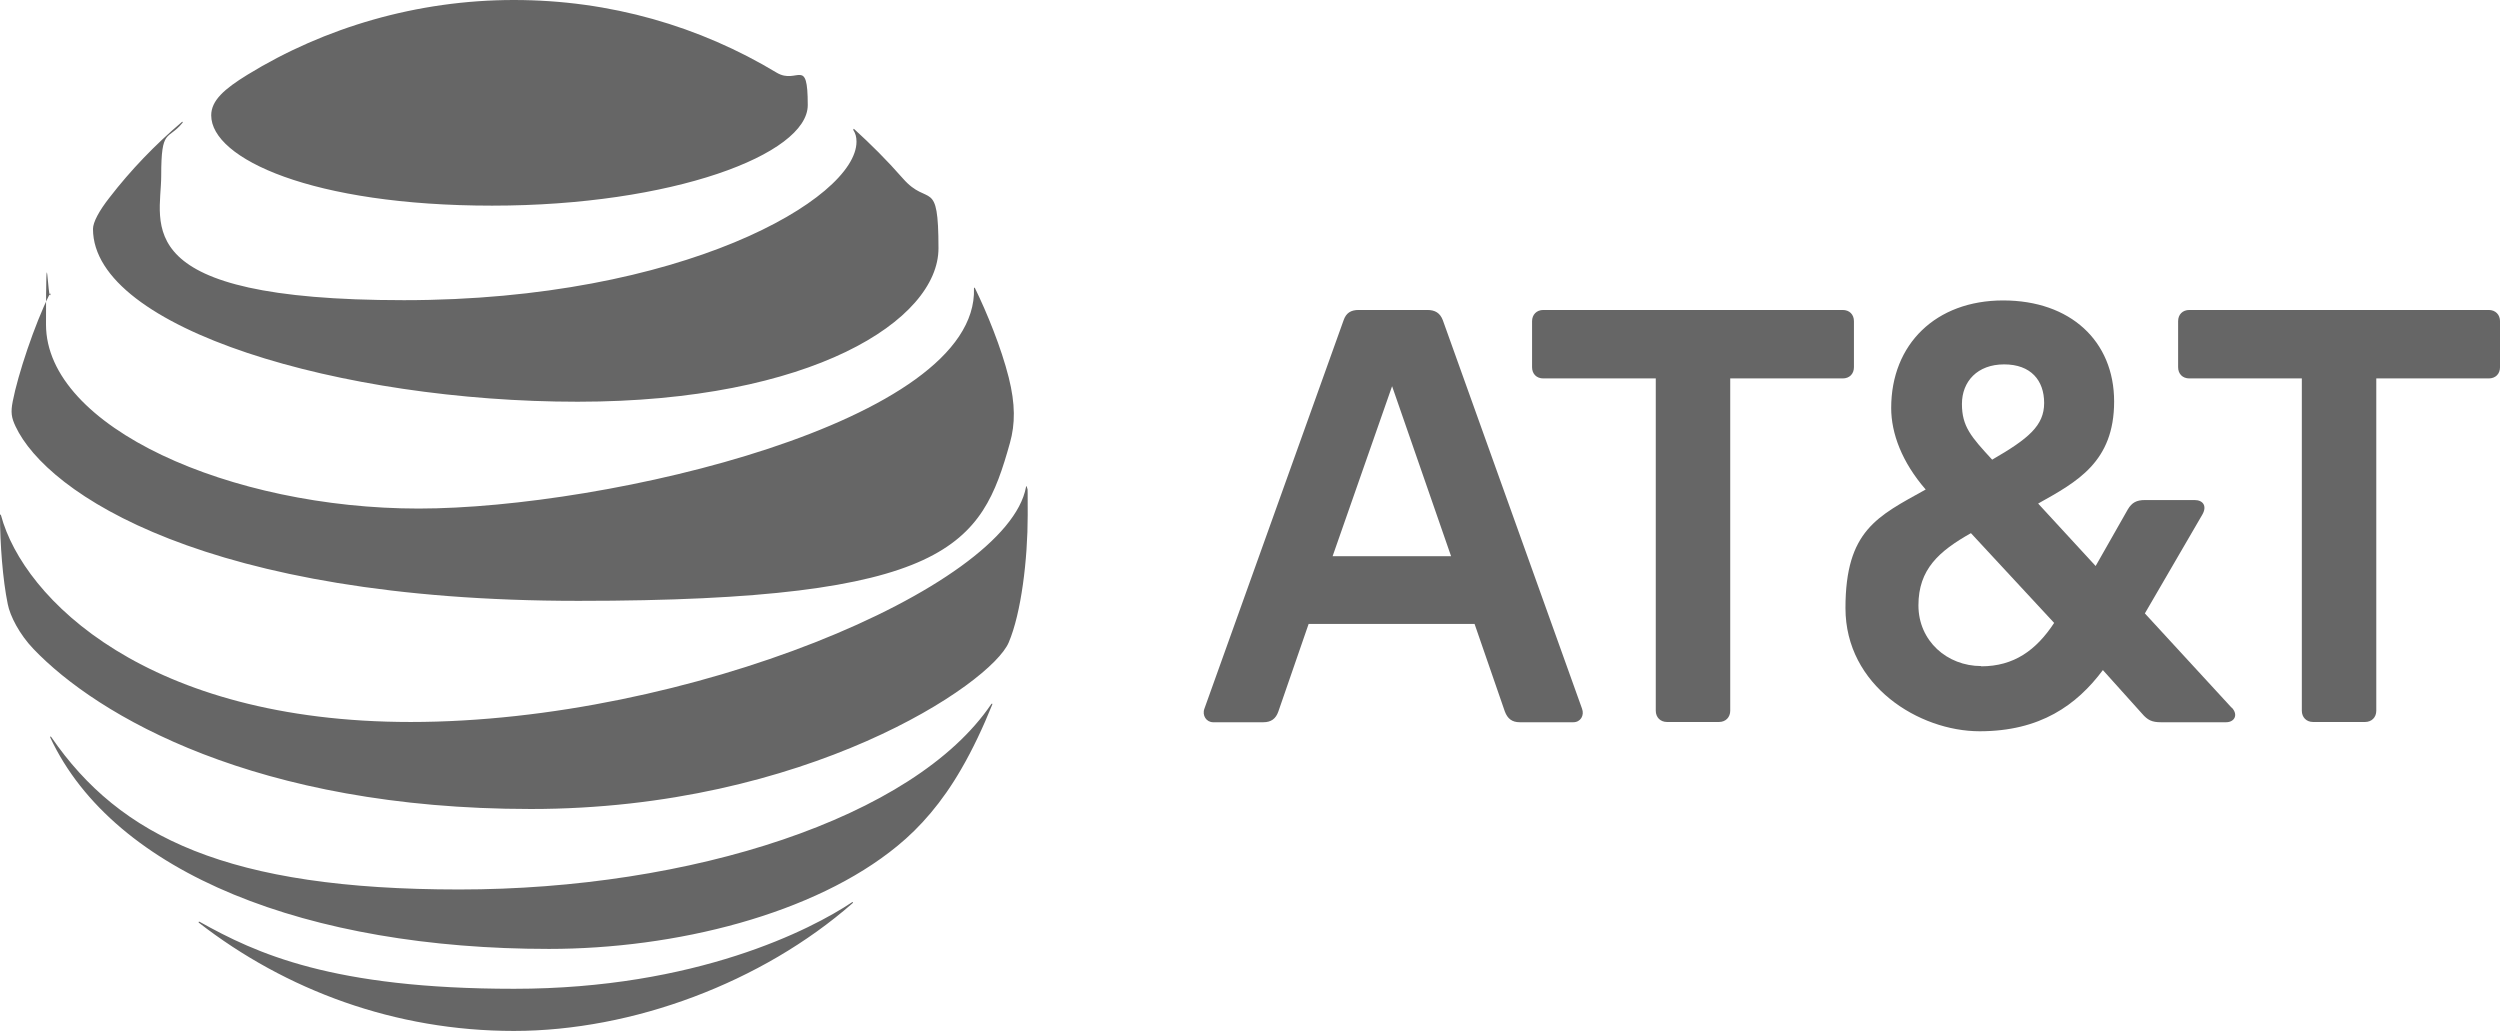 <?xml version="1.0" encoding="UTF-8"?>
<svg xmlns="http://www.w3.org/2000/svg" width="97" height="40" viewBox="0 0 97 40" fill="none">
  <g clip-path="url(#clip0_7915_1869)">
    <path d="M89.747 28.013C89.485 28.013 89.311 27.828 89.311 27.575V14.683H84.947C84.685 14.683 84.511 14.508 84.511 14.245V12.464C84.511 12.202 84.685 12.027 84.947 12.027H96.564C96.826 12.027 97.001 12.211 97.001 12.464V14.245C97.001 14.508 96.826 14.683 96.564 14.683H92.2V27.575C92.2 27.838 92.016 28.013 91.764 28.013H89.747ZM56.302 21.581L54.013 14.984L51.705 21.581H56.312H56.302ZM61.383 27.497C61.48 27.76 61.325 28.023 61.044 28.023H58.968C58.668 28.023 58.493 27.886 58.387 27.604L57.213 24.208H50.775L49.601 27.604C49.504 27.886 49.32 28.023 49.019 28.023H47.07C46.808 28.023 46.634 27.76 46.731 27.497L52.132 12.425C52.229 12.143 52.413 12.027 52.714 12.027H55.381C55.681 12.027 55.875 12.143 55.982 12.425L61.383 27.497ZM76.869 25.853C78.14 25.853 79.003 25.23 79.701 24.169L76.472 20.686C75.231 21.387 74.435 22.087 74.435 23.488C74.435 24.87 75.55 25.843 76.869 25.843M77.761 14.138C76.724 14.138 76.123 14.8 76.123 15.675C76.123 16.551 76.481 16.95 77.296 17.835C78.712 17.018 79.313 16.512 79.313 15.636C79.313 14.761 78.799 14.138 77.761 14.138ZM86.596 27.458C86.857 27.74 86.692 28.023 86.373 28.023H83.841C83.502 28.023 83.328 27.945 83.105 27.682L81.592 25.999C80.574 27.361 79.158 28.373 76.811 28.373C74.465 28.373 71.604 26.612 71.604 23.595C71.604 20.579 72.845 20.034 74.717 18.993C73.795 17.933 73.378 16.814 73.378 15.831C73.378 13.35 75.114 11.657 77.723 11.657C80.331 11.657 82.028 13.233 82.028 15.578C82.028 17.923 80.593 18.692 79.08 19.538L81.311 21.961L82.561 19.762C82.717 19.499 82.901 19.402 83.221 19.402H85.151C85.471 19.402 85.645 19.626 85.451 19.966L83.221 23.8L86.586 27.458M66.697 28.013C66.959 28.013 67.133 27.828 67.133 27.575V14.683H71.497C71.759 14.683 71.933 14.508 71.933 14.245V12.464C71.933 12.202 71.759 12.027 71.497 12.027H59.88C59.618 12.027 59.444 12.211 59.444 12.464V14.245C59.444 14.508 59.618 14.683 59.88 14.683H64.244V27.575C64.244 27.838 64.428 28.013 64.68 28.013H66.697Z" fill="#666666"></path>
    <path d="M7.71 35.797C11.094 38.424 15.332 40 19.938 40C24.544 40 29.567 38.122 33.077 35.047C33.116 35.008 33.097 34.989 33.058 35.008C31.487 36.059 27.007 38.365 19.947 38.365C12.888 38.365 9.94 36.993 7.748 35.767C7.71 35.748 7.69 35.777 7.719 35.806M21.295 36.818C26.202 36.818 31.594 35.476 34.823 32.819C35.705 32.099 36.549 31.136 37.295 29.842C37.732 29.093 38.149 28.207 38.498 27.341C38.517 27.302 38.488 27.283 38.459 27.322C35.463 31.749 26.774 34.512 17.814 34.512C8.854 34.512 4.655 32.479 1.988 28.596C1.959 28.558 1.94 28.577 1.95 28.616C4.432 33.919 11.986 36.818 21.305 36.818M15.933 28.013C5.731 28.013 0.912 23.245 0.039 19.995C0.03 19.947 0 19.956 0 19.995C0 21.095 0.107 22.506 0.301 23.44C0.388 23.897 0.757 24.617 1.3 25.181C3.773 27.769 9.93 31.389 20.597 31.389C31.264 31.389 38.459 26.534 39.138 24.928C39.623 23.79 39.875 21.717 39.875 19.985C39.875 18.253 39.865 19.227 39.846 18.905C39.846 18.857 39.817 18.847 39.807 18.905C39.08 22.817 26.658 28.013 15.933 28.013ZM1.921 11.423C1.339 12.591 0.689 14.556 0.495 15.568C0.408 16.006 0.447 16.21 0.602 16.541C1.824 19.149 8.01 23.313 22.44 23.313C36.869 23.313 38.081 21.143 39.186 17.183C39.39 16.453 39.4 15.685 39.138 14.644C38.847 13.486 38.294 12.133 37.829 11.18C37.809 11.151 37.79 11.151 37.79 11.19C37.965 16.385 23.526 19.732 16.243 19.732C8.961 19.732 1.785 16.58 1.785 12.591C1.785 8.601 1.862 11.822 1.959 11.423C1.969 11.384 1.94 11.384 1.921 11.413M33.106 5.04C33.194 5.176 33.232 5.313 33.232 5.497C33.232 7.716 26.454 11.647 15.671 11.647C4.888 11.647 6.255 8.699 6.255 6.821C6.255 4.943 6.507 5.468 7.079 4.768C7.108 4.729 7.079 4.709 7.05 4.739C6.022 5.614 5.072 6.597 4.248 7.667C3.85 8.173 3.608 8.621 3.608 8.883C3.608 12.775 13.324 15.587 22.41 15.587C31.497 15.587 36.413 12.415 36.413 9.633C36.413 6.85 36.025 8.056 35.036 6.928C34.396 6.198 33.785 5.595 33.145 5.011C33.116 4.982 33.097 5.011 33.116 5.04M30.139 2.822C27.152 1.022 23.681 0 19.938 0C16.195 0 12.597 1.061 9.601 2.9C8.699 3.454 8.195 3.902 8.195 4.476C8.195 6.159 12.122 7.979 19.094 7.979C26.066 7.979 31.341 5.994 31.341 4.077C31.341 2.16 30.944 3.298 30.139 2.822Z" fill="#666666"></path>
  </g>
  <defs>
    <clipPath id="clip0_7915_1869">
      <rect width="97" height="40" fill="white" transform="translate(0)"></rect>
    </clipPath>
  </defs>
</svg>
